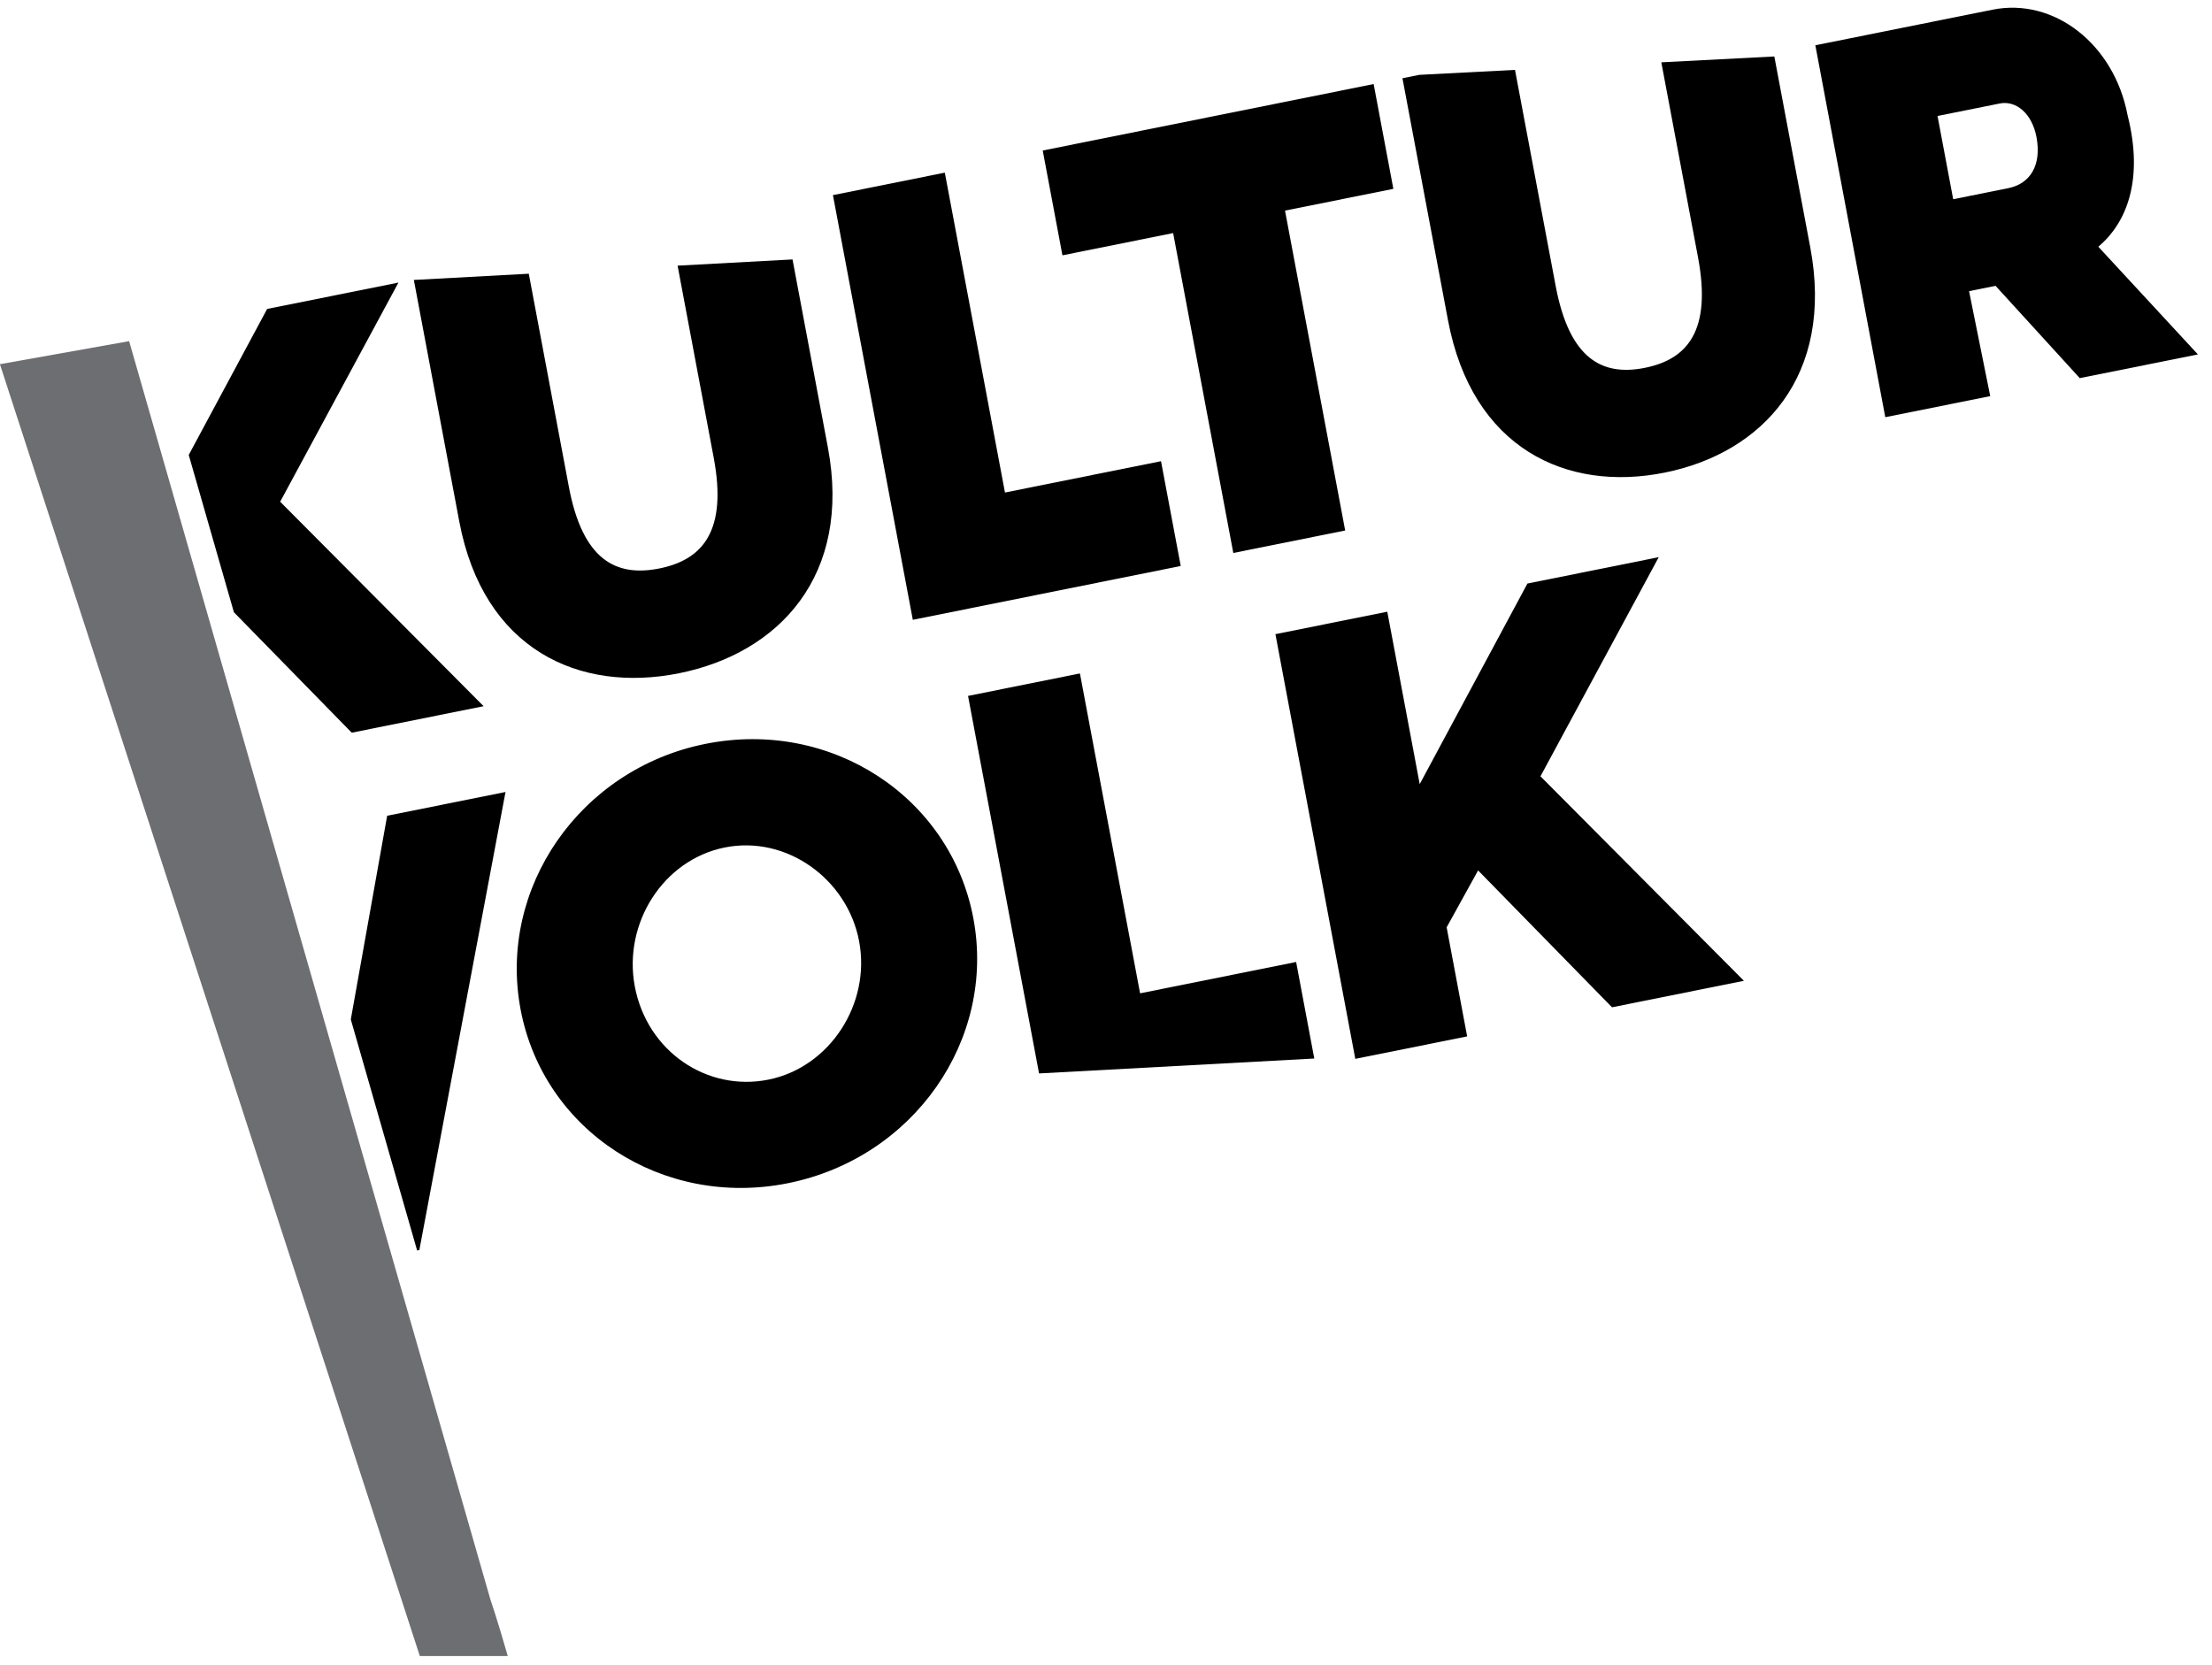 <?xml version="1.0" encoding="utf-8"?>
<!-- Generator: Adobe Illustrator 14.0.0, SVG Export Plug-In  -->
<!DOCTYPE svg PUBLIC "-//W3C//DTD SVG 1.1//EN" "http://www.w3.org/Graphics/SVG/1.1/DTD/svg11.dtd">
<svg version="1.1"
	 xmlns="http://www.w3.org/2000/svg" xmlns:xlink="http://www.w3.org/1999/xlink" xmlns:a="http://ns.adobe.com/AdobeSVGViewerExtensions/3.0/"
	 x="0px" y="0px" width="283px" height="213px" viewBox="0.012 0 283 213" enable-background="new 0.012 0 283 213"
	 xml:space="preserve">
<defs>
</defs>
<polygon points="168.159,135.441 165.837,123.089 145.873,127.099 138.176,86.169 123.862,89.045 132.947,137.349 "/>
<g>
	<defs>
		<rect id="SVGID_3_" x="0.012" width="283.453" height="211.892"/>
	</defs>
	<clipPath id="SVGID_4_">
		<use xlink:href="#SVGID_3_"  overflow="visible"/>
	</clipPath>
	<path clip-path="url(#SVGID_4_)" d="M52.959,35.82l5.81,30.894c3.094,16.45,15.393,21.989,28.124,19.431
		c12.732-2.558,22.128-12.455,19.034-28.906l-4.521-24.043l-14.704,0.796l4.619,24.563c1.76,9.356-1.375,13.06-6.949,14.181
		c-5.575,1.119-9.824-1.102-11.583-10.458l-5.125-27.254L52.959,35.82z"/>
	<path clip-path="url(#SVGID_4_)" d="M231.614,31.646l-4.597-24.421l-14.459,0.749l4.694,24.941
		c1.76,9.355-1.311,13.047-6.788,14.148c-5.479,1.102-9.664-1.132-11.425-10.487l-5.2-27.633l-12.227,0.633l-2.172,0.436
		l5.824,30.951c3.095,16.45,15.209,22.025,27.723,19.51C225.5,57.958,234.709,48.097,231.614,31.646"/>
</g>
<polygon points="197.097,99.332 212.229,71.291 195.428,74.666 181.648,100.332 177.499,78.269 163.187,81.144 173.406,135.484 
	187.718,132.609 185.094,118.654 189.118,111.373 206.25,128.886 223.125,125.496 "/>
<g>
	<defs>
		<rect id="SVGID_2_" x="0.012" width="283.453" height="211.892"/>
	</defs>
	<clipPath id="SVGID_5_">
		<use xlink:href="#SVGID_2_"  overflow="visible"/>
	</clipPath>
	<path clip-path="url(#SVGID_5_)" d="M98.325,138.142c-7.835,1.574-15.531-3.594-17.099-11.938
		c-1.511-8.029,3.602-16.176,11.512-17.766c7.91-1.59,15.694,4.047,17.19,12C111.438,128.47,106.159,136.568,98.325,138.142
		 M124.542,117.503c-2.917-15.515-18.175-25.557-34.296-22.318C74.2,98.41,63.693,113.626,66.611,129.142
		c2.918,15.514,18.16,25.479,34.206,22.254C116.938,148.158,127.46,133.017,124.542,117.503"/>
</g>
<polygon points="53.663,159.945 64.687,101.337 49.545,104.379 44.894,130.441 53.379,160.001 "/>
<polygon points="61.886,90.36 35.857,64.197 50.989,36.156 34.189,39.531 24.159,58.213 29.937,78.339 45.011,93.75 "/>
<polygon points="116.796,79.307 151.073,72.42 148.55,59.011 128.587,63.021 120.89,22.091 106.576,24.967 "/>
<polygon points="157.799,70.754 172.112,67.879 164.414,26.948 178.276,24.164 175.754,10.754 133.417,19.259 135.938,32.669 
	150.102,29.823 "/>
<g>
	<defs>
		<rect id="SVGID_1_" x="0.012" width="283.453" height="211.892"/>
	</defs>
	<clipPath id="SVGID_6_">
		<use xlink:href="#SVGID_1_"  overflow="visible"/>
	</clipPath>
	<path clip-path="url(#SVGID_6_)" d="M256.954,24.075l-7.054,1.417l-2.003-10.652l7.963-1.599c2.044-0.411,4.12,1.227,4.697,4.3
		C261.226,21.091,259.793,23.504,256.954,24.075 M272.219,14.773c-1.723-9.149-9.441-15.109-17.276-13.535l-22.679,4.555
		l8.948,47.589l13.427-2.696l-2.709-13.43l3.278-0.659l0.114-0.023l10.772,11.81l15.113-3.036l-12.741-13.78
		C272.131,28.494,274.282,22.948,272.219,14.773"/>
	<path clip-path="url(#SVGID_6_)" fill="#6D6E71" d="M62.823,204.904L16.532,43.651L0,46.599l53.723,165.293h11.248
		C63.782,207.669,62.601,204.175,62.823,204.904"/>
</g>
</svg>

